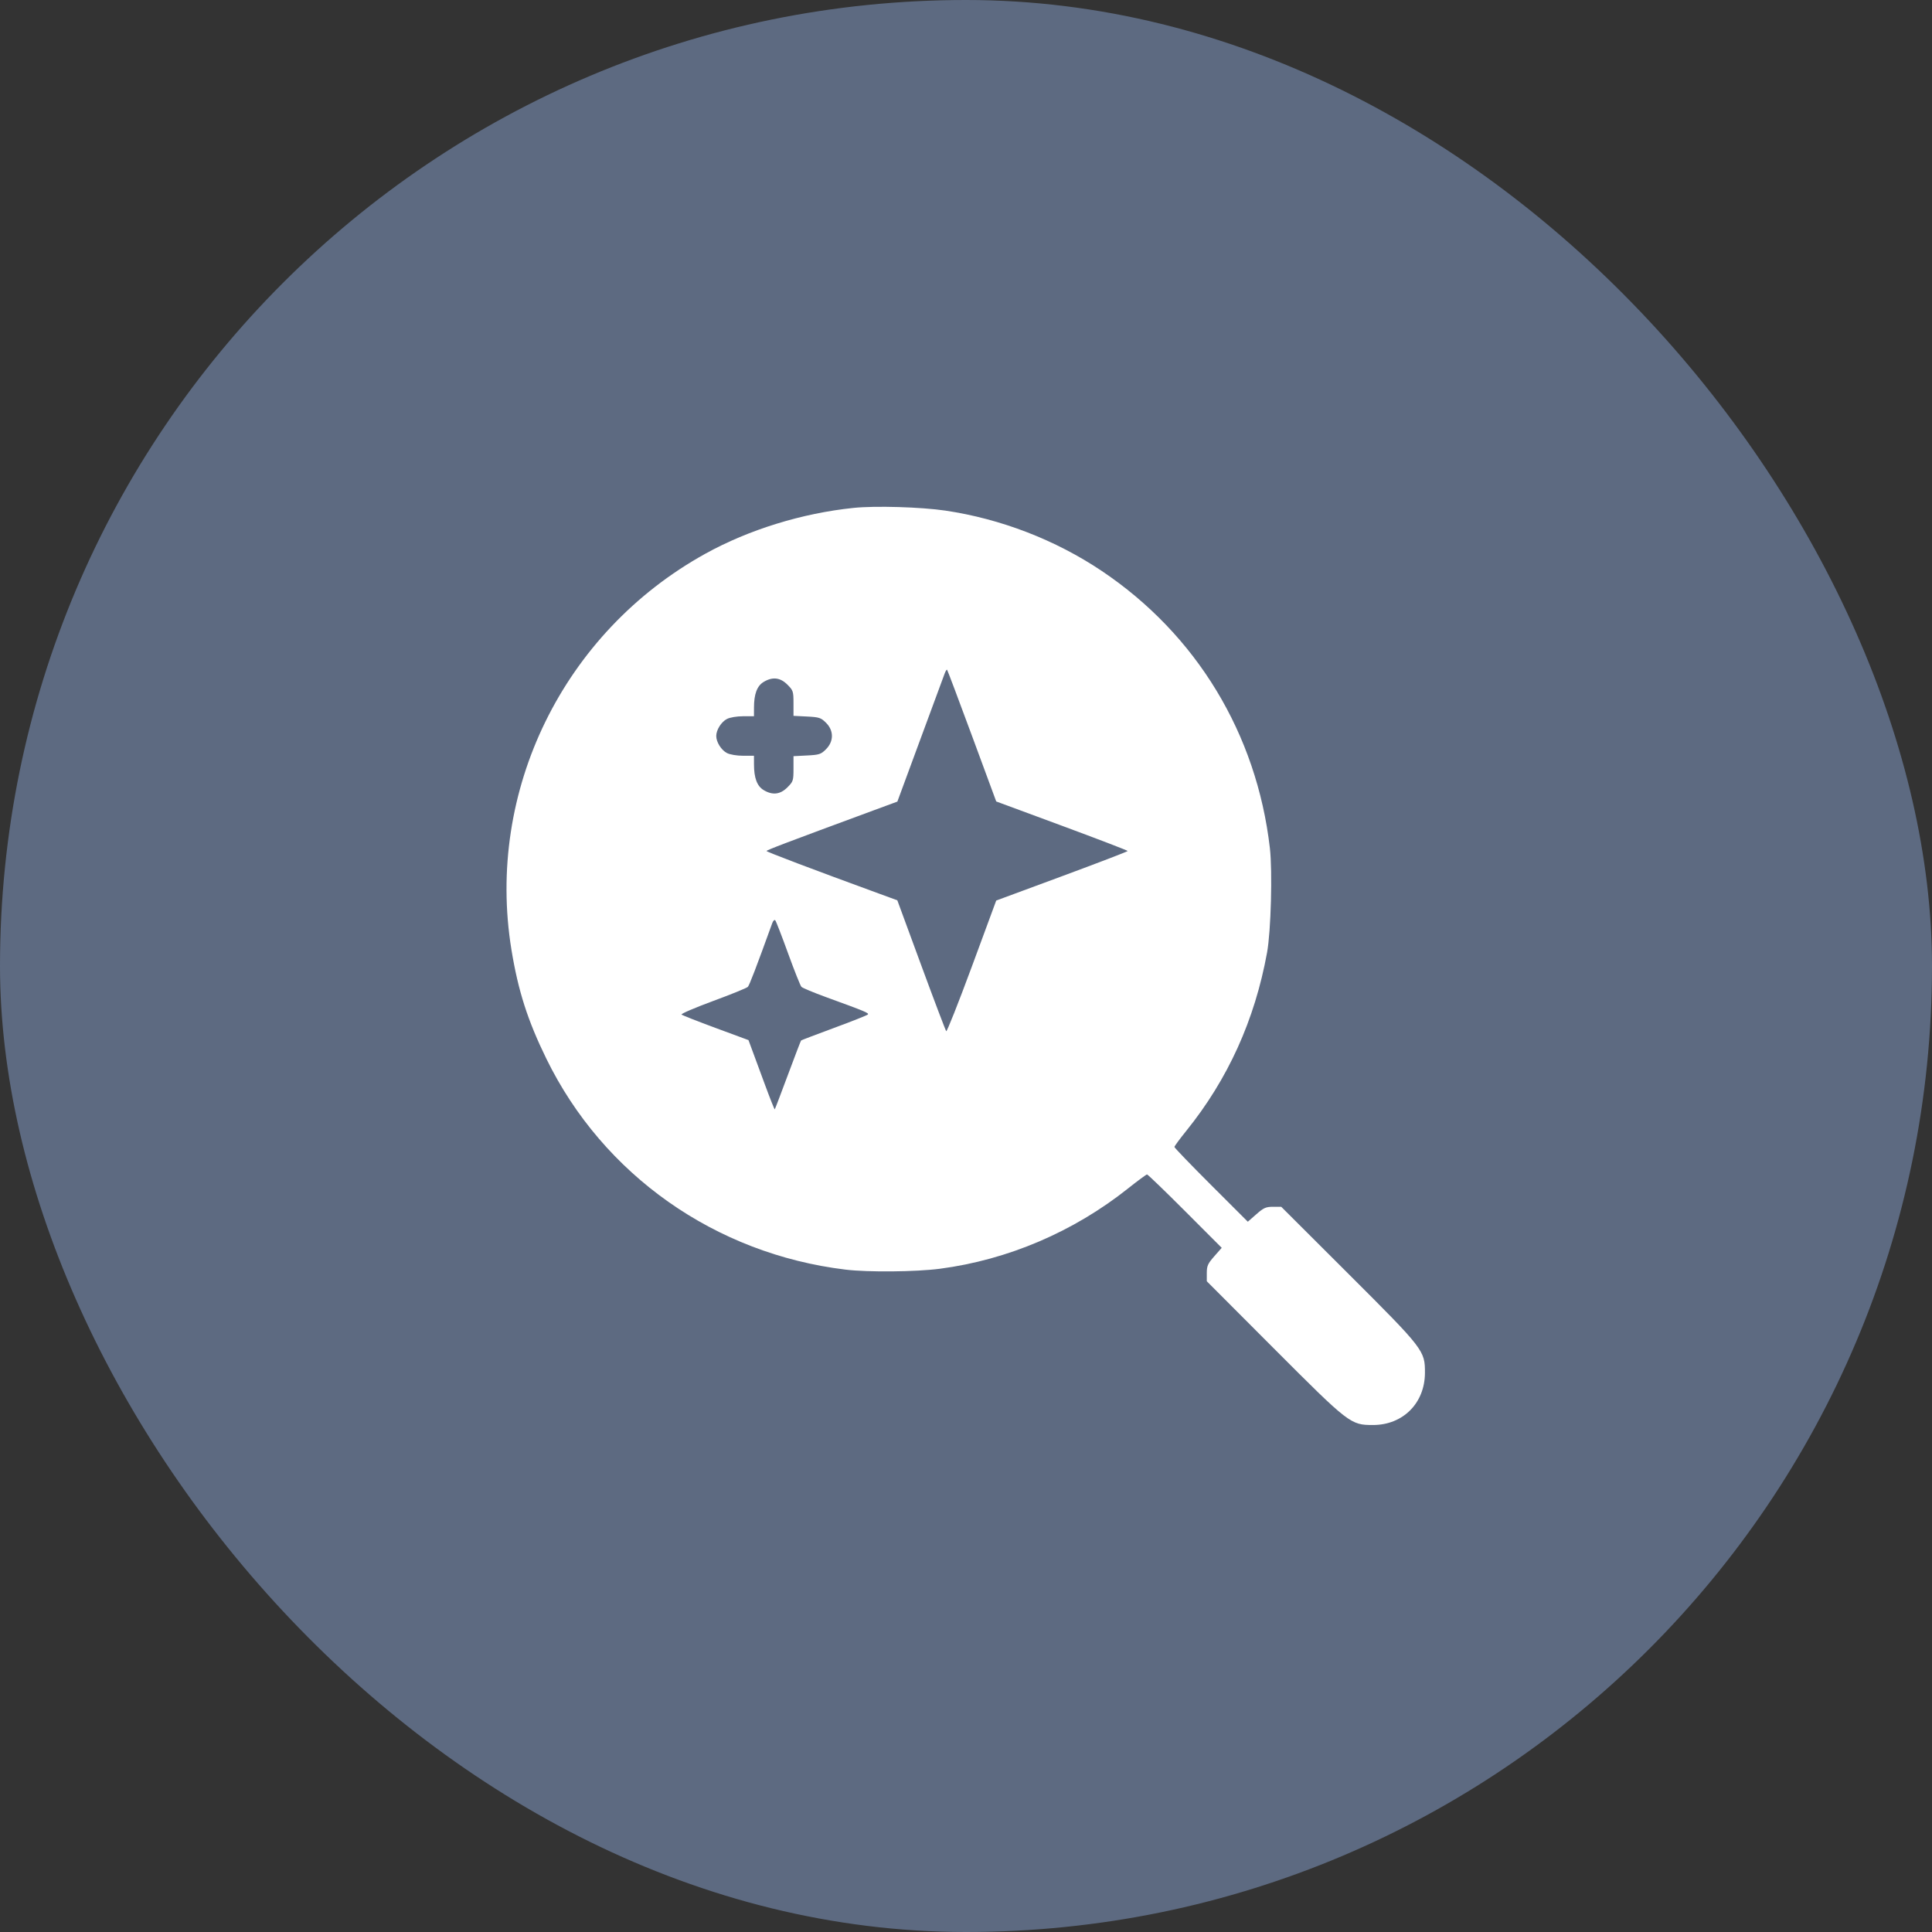 <svg width="84" height="84" viewBox="0 0 84 84" fill="none" xmlns="http://www.w3.org/2000/svg">
<rect x="0" y="0" width="84" height="84" fill="#333333" stroke="none"/>
<rect width="84" height="84" rx="42" fill="#5D6A81"/>
<g clip-path="url(#clip0_3189_218)">
<path fill-rule="evenodd" clip-rule="evenodd" d="M37.117 22.082C34.881 22.312 32.56 23.028 30.672 24.072C24.491 27.489 21.11 34.393 22.237 41.295C22.53 43.084 22.94 44.365 23.755 46.032C26.226 51.084 31.094 54.515 36.764 55.201C37.733 55.319 39.826 55.299 40.865 55.163C43.822 54.775 46.678 53.556 49.05 51.668C49.469 51.335 49.838 51.063 49.871 51.063C49.904 51.063 50.648 51.78 51.525 52.658L53.118 54.253L52.794 54.622C52.514 54.94 52.469 55.04 52.469 55.349V55.706L55.379 58.622C58.664 61.913 58.721 61.957 59.695 61.957C61 61.957 61.949 61.005 61.954 59.693C61.958 58.723 61.914 58.665 58.622 55.379L55.706 52.469H55.348C55.04 52.469 54.94 52.514 54.622 52.794L54.253 53.118L52.658 51.525C51.78 50.648 51.062 49.903 51.062 49.868C51.062 49.833 51.294 49.519 51.576 49.169C53.389 46.923 54.555 44.351 55.09 41.414C55.259 40.487 55.329 37.885 55.212 36.873C54.638 31.901 52.017 27.582 47.898 24.821C45.887 23.473 43.508 22.556 41.102 22.2C40.045 22.044 38.061 21.985 37.117 22.082ZM41.076 29.274C41.037 29.377 40.558 30.674 40.011 32.156L39.016 34.852L37.988 35.231C34.18 36.637 33.328 36.961 33.328 37C33.328 37.038 35.35 37.804 38.261 38.868L39.014 39.144L40.05 41.959C40.62 43.507 41.111 44.801 41.14 44.835C41.169 44.869 41.67 43.605 42.254 42.026L43.314 39.154L46.172 38.097C47.745 37.515 49.031 37.022 49.031 37C49.031 36.978 47.745 36.485 46.173 35.903L43.314 34.846L42.263 32C41.684 30.434 41.196 29.139 41.178 29.121C41.16 29.103 41.114 29.172 41.076 29.274ZM33.196 29.653C32.914 29.825 32.782 30.179 32.782 30.77L32.781 31.141H32.309C32.039 31.141 31.738 31.192 31.607 31.259C31.36 31.387 31.141 31.735 31.141 32C31.141 32.265 31.36 32.613 31.607 32.741C31.738 32.809 32.039 32.859 32.309 32.859H32.781L32.782 33.23C32.782 33.821 32.914 34.175 33.196 34.348C33.584 34.584 33.921 34.547 34.234 34.234C34.486 33.983 34.5 33.94 34.5 33.423V32.877L35.086 32.847C35.616 32.82 35.695 32.795 35.911 32.578C36.255 32.235 36.257 31.767 35.916 31.427C35.694 31.205 35.619 31.18 35.086 31.153L34.5 31.124V30.578C34.5 30.061 34.486 30.017 34.234 29.766C33.921 29.453 33.584 29.416 33.196 29.653ZM33.578 40.132C32.873 42.08 32.583 42.836 32.514 42.908C32.468 42.957 31.786 43.234 30.999 43.524C30.212 43.815 29.596 44.079 29.632 44.111C29.667 44.144 30.336 44.407 31.119 44.696L32.543 45.222L32.691 45.623C32.773 45.843 33.025 46.526 33.251 47.139C33.477 47.753 33.672 48.245 33.685 48.232C33.698 48.219 33.955 47.546 34.256 46.736C34.557 45.927 34.815 45.253 34.83 45.238C34.844 45.224 35.488 44.978 36.26 44.693C37.032 44.408 37.694 44.146 37.73 44.111C37.797 44.047 37.637 43.98 35.906 43.35C35.369 43.154 34.892 42.955 34.845 42.907C34.799 42.859 34.538 42.205 34.265 41.453C33.993 40.701 33.742 40.054 33.708 40.015C33.674 39.975 33.616 40.028 33.578 40.132Z" fill="white"/>
</g>
<defs>
<clipPath id="clip0_3189_218">
<rect width="40" height="40" fill="white" transform="translate(22 22)"/>
</clipPath>
</defs>
</svg>
